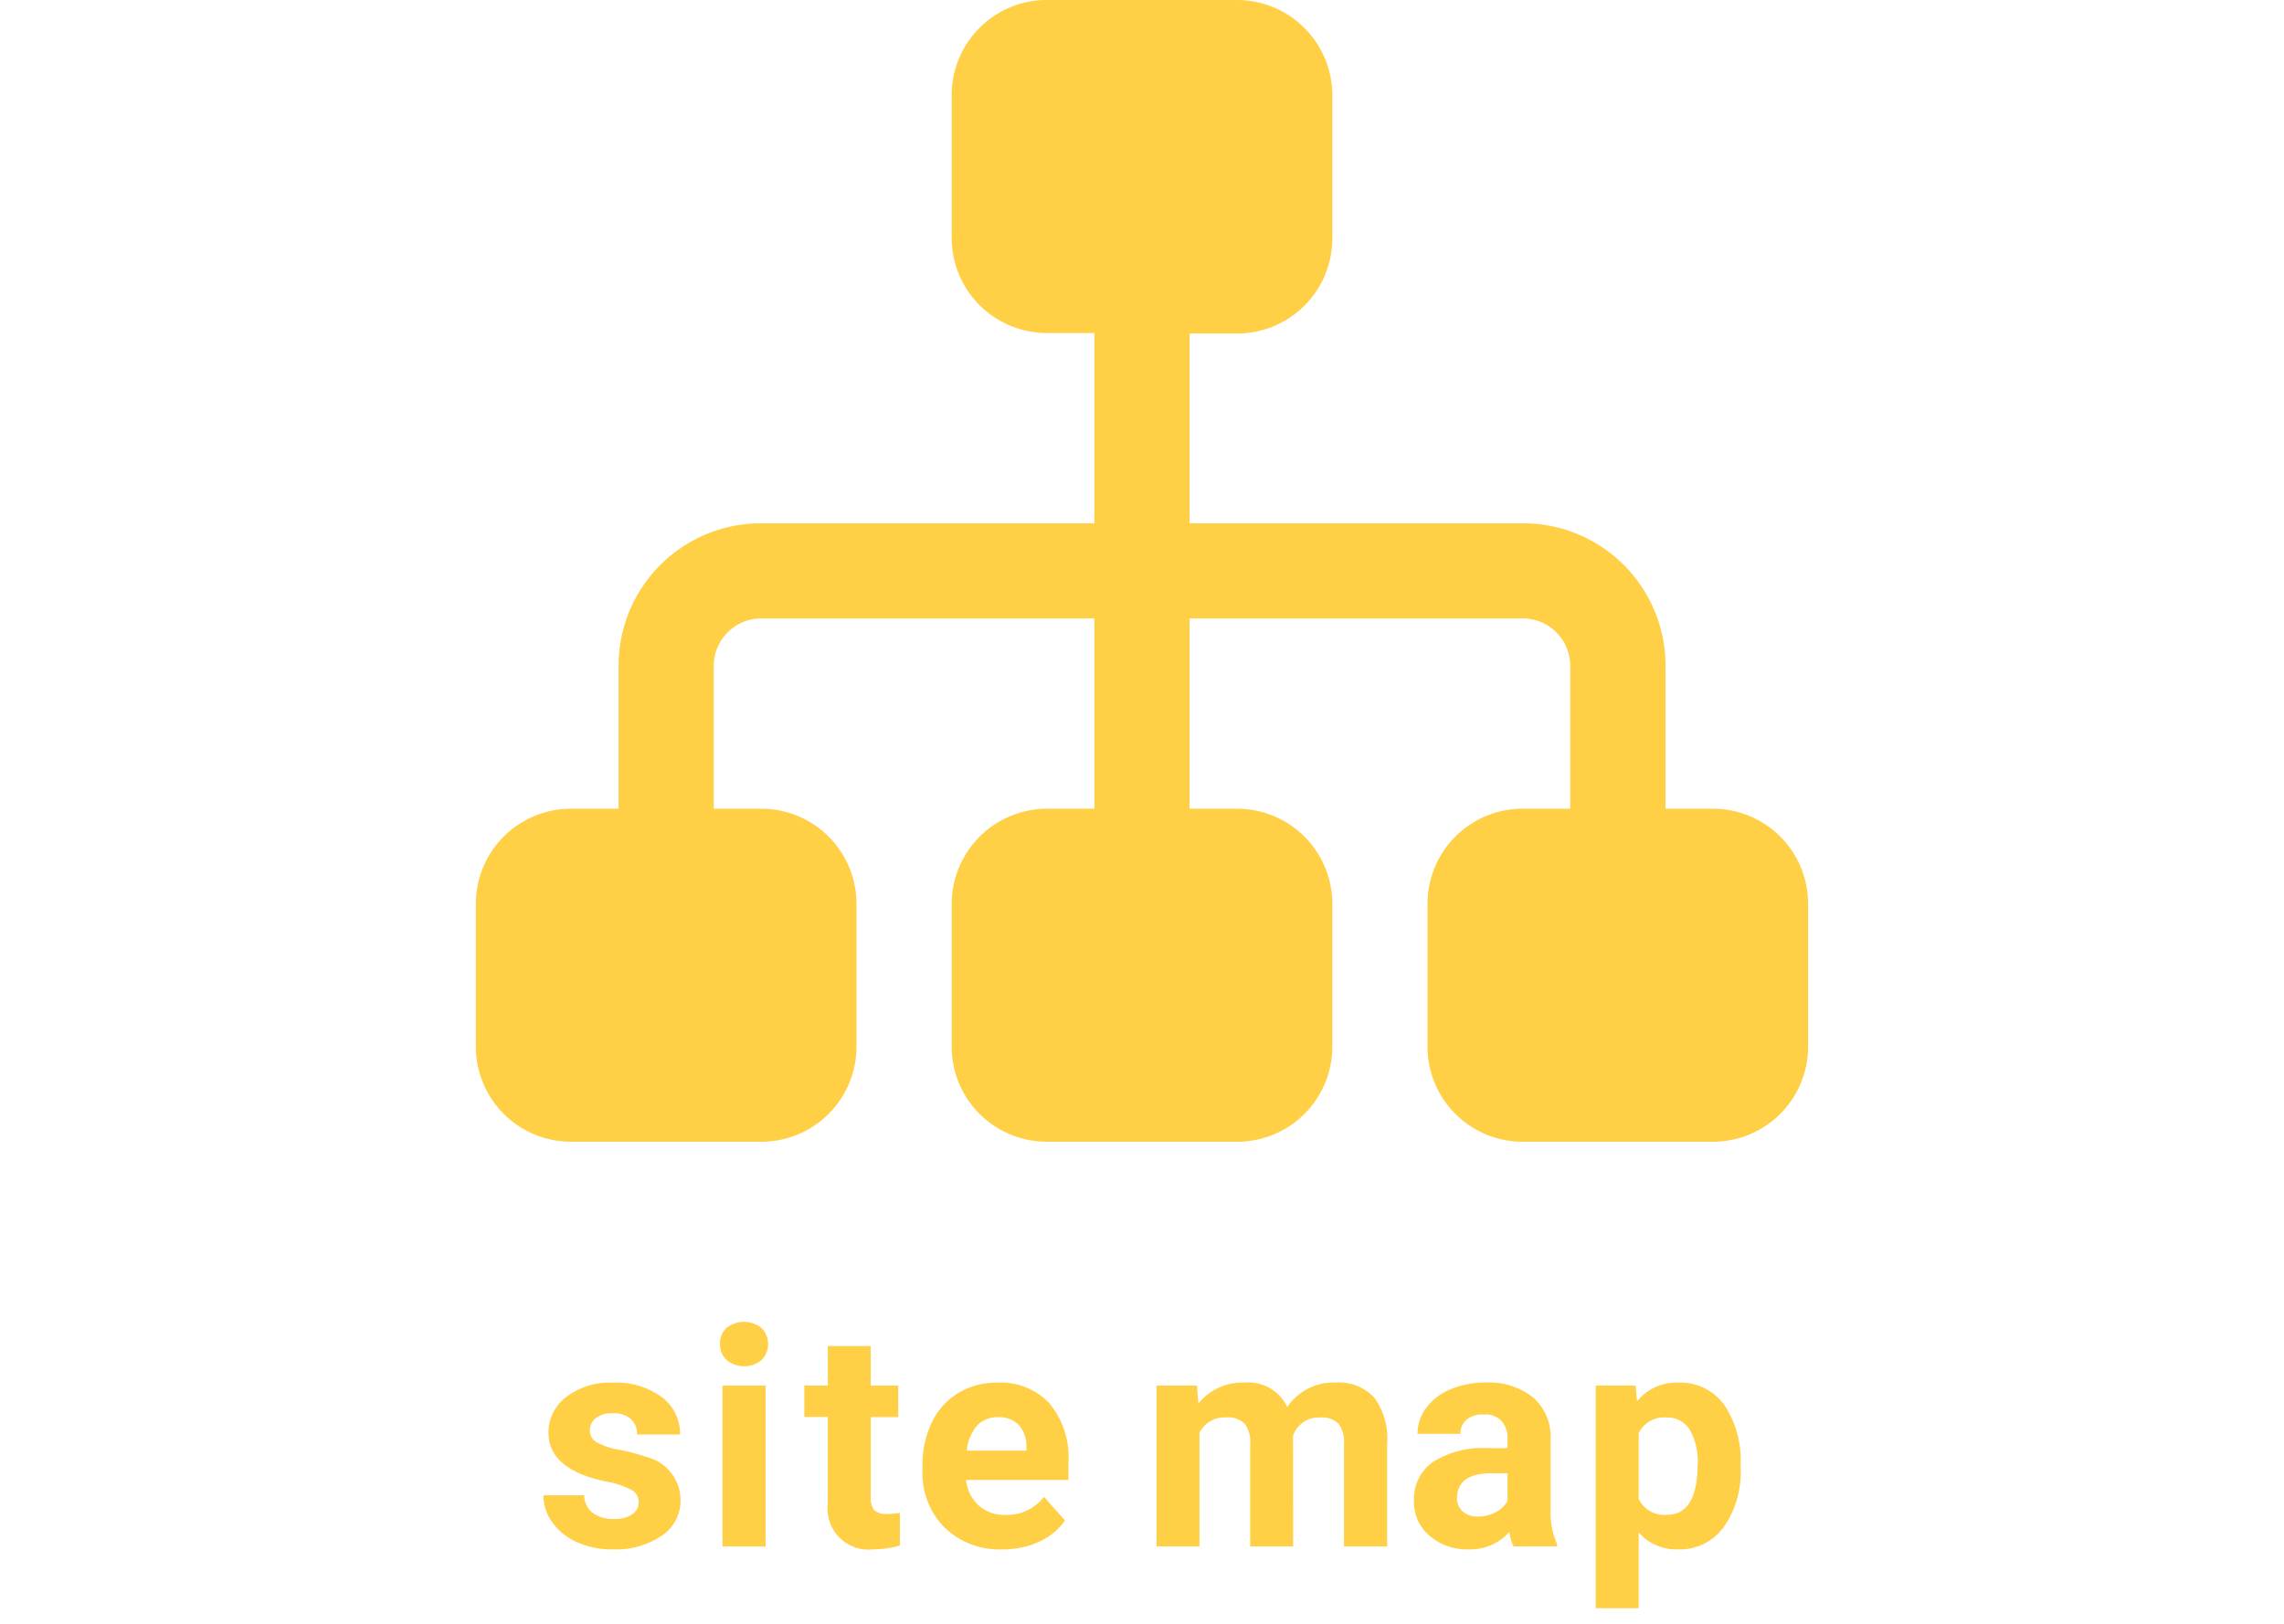 <svg xmlns="http://www.w3.org/2000/svg" width="90" height="64"><g id="ico_sitemap" transform="translate(-425.689 -304)"><rect id="長方形_4071" data-name="長方形 4071" width="90" height="64" transform="translate(425.689 304)" fill="none"/><path id="パス_30144" data-name="パス 30144" d="M450.858,363.2a.545.545,0,0,0-.307-.489,3.468,3.468,0,0,0-.987-.32q-2.262-.474-2.262-1.922a1.742,1.742,0,0,1,.7-1.409,2.824,2.824,0,0,1,1.831-.565,3.041,3.041,0,0,1,1.931.568,1.792,1.792,0,0,1,.723,1.477h-1.693a.819.819,0,0,0-.234-.6,1,1,0,0,0-.733-.237,1.012,1.012,0,0,0-.662.193.611.611,0,0,0-.234.492.522.522,0,0,0,.266.454,2.73,2.73,0,0,0,.9.3,7.393,7.393,0,0,1,1.066.284,1.752,1.752,0,0,1,1.342,1.705,1.655,1.655,0,0,1-.744,1.4,3.213,3.213,0,0,1-1.922.536,3.36,3.36,0,0,1-1.415-.284,2.378,2.378,0,0,1-.97-.78,1.811,1.811,0,0,1-.351-1.069h1.605a.884.884,0,0,0,.334.691,1.319,1.319,0,0,0,.832.241,1.226,1.226,0,0,0,.735-.185A.574.574,0,0,0,450.858,363.2Zm3.2-6.229a.834.834,0,0,1,.255-.627,1.1,1.1,0,0,1,1.386,0,.9.9,0,0,1,0,1.26,1.086,1.086,0,0,1-1.377,0A.831.831,0,0,1,454.063,356.969Zm1.8,7.981h-1.7v-6.34h1.7Zm4.142-7.9v1.559h1.084v1.242H460v3.164a.756.756,0,0,0,.135.5.673.673,0,0,0,.515.152,2.638,2.638,0,0,0,.5-.041v1.284a3.5,3.5,0,0,1-1.025.152,1.617,1.617,0,0,1-1.816-1.8v-3.416h-.926V358.61h.926v-1.559Zm5.185,8.016a3.107,3.107,0,0,1-2.27-.856,3.04,3.04,0,0,1-.876-2.279v-.164a3.83,3.83,0,0,1,.369-1.708,2.7,2.7,0,0,1,1.046-1.16,2.928,2.928,0,0,1,1.544-.407,2.629,2.629,0,0,1,2.047.82,3.333,3.333,0,0,1,.747,2.326v.692h-4.037a1.576,1.576,0,0,0,.495,1,1.5,1.5,0,0,0,1.046.375,1.831,1.831,0,0,0,1.53-.709l.832.931a2.537,2.537,0,0,1-1.032.841A3.384,3.384,0,0,1,465.189,365.067ZM465,359.858a1.058,1.058,0,0,0-.818.342,1.757,1.757,0,0,0-.4.976h2.355v-.135a1.259,1.259,0,0,0-.3-.874A1.09,1.09,0,0,0,465,359.858Zm7.858-1.248.052.709a2.229,2.229,0,0,1,1.823-.826,1.69,1.69,0,0,1,1.681.966,2.178,2.178,0,0,1,1.9-.966,1.892,1.892,0,0,1,1.535.6,2.762,2.762,0,0,1,.5,1.808v4.049h-1.7v-4.043a1.2,1.2,0,0,0-.211-.788.933.933,0,0,0-.744-.249,1.056,1.056,0,0,0-1.054.726l.005,4.354h-1.693v-4.037a1.189,1.189,0,0,0-.217-.8.942.942,0,0,0-.738-.246,1.1,1.1,0,0,0-1.043.6v4.483h-1.693v-6.34Zm12.474,6.34a1.886,1.886,0,0,1-.17-.569,2.048,2.048,0,0,1-1.6.686,2.253,2.253,0,0,1-1.544-.539,1.734,1.734,0,0,1-.613-1.36,1.791,1.791,0,0,1,.747-1.546,3.686,3.686,0,0,1,2.16-.545h.779v-.364a1.042,1.042,0,0,0-.226-.7.885.885,0,0,0-.712-.263,1,1,0,0,0-.67.2.693.693,0,0,0-.244.562h-1.693a1.7,1.7,0,0,1,.34-1.019,2.243,2.243,0,0,1,.961-.736,3.514,3.514,0,0,1,1.394-.266,2.765,2.765,0,0,1,1.861.589,2.058,2.058,0,0,1,.688,1.655v2.748a3.032,3.032,0,0,0,.252,1.365v.1Zm-1.4-1.178a1.461,1.461,0,0,0,.691-.167,1.1,1.1,0,0,0,.469-.448v-1.09h-.633q-1.272,0-1.353.879l-.006.1a.68.68,0,0,0,.222.522A.866.866,0,0,0,483.928,363.772Zm10.347-1.934a3.8,3.8,0,0,1-.665,2.347,2.132,2.132,0,0,1-1.8.882,1.977,1.977,0,0,1-1.553-.668v2.988h-1.693V358.61h1.57l.059.621a1.99,1.99,0,0,1,1.605-.738,2.148,2.148,0,0,1,1.823.867,3.908,3.908,0,0,1,.65,2.39Zm-1.693-.123a2.493,2.493,0,0,0-.314-1.365,1.022,1.022,0,0,0-.911-.48,1.109,1.109,0,0,0-1.1.609v2.6a1.128,1.128,0,0,0,1.108.627Q492.581,363.7,492.582,361.715Zm.607-25.84h-1.875v-5.643a5.609,5.609,0,0,0-5.6-5.607H472.564v-7.481h1.875a3.749,3.749,0,0,0,3.75-3.748V307.75a3.76,3.76,0,0,0-3.75-3.75h-7.5a3.748,3.748,0,0,0-3.75,3.748v5.627a3.75,3.75,0,0,0,3.75,3.75h1.875v7.5H455.671a5.61,5.61,0,0,0-5.607,5.607v5.643h-1.875a3.748,3.748,0,0,0-3.75,3.748v5.627a3.75,3.75,0,0,0,3.75,3.75h7.5a3.748,3.748,0,0,0,3.75-3.746v-5.629a3.75,3.75,0,0,0-3.748-3.75h-1.877v-5.643a1.873,1.873,0,0,1,1.857-1.857h13.143v7.5h-1.875a3.762,3.762,0,0,0-3.75,3.75v5.625a3.75,3.75,0,0,0,3.75,3.75h7.5a3.748,3.748,0,0,0,3.75-3.746v-5.629a3.75,3.75,0,0,0-3.748-3.75h-1.877v-7.5h13.145a1.872,1.872,0,0,1,1.855,1.857v5.643h-1.875a3.748,3.748,0,0,0-3.75,3.748v5.627a3.748,3.748,0,0,0,3.748,3.75h7.5a3.749,3.749,0,0,0,3.75-3.748v-5.627a3.748,3.748,0,0,0-3.746-3.75Z" fill="#ffd045"/></g></svg>